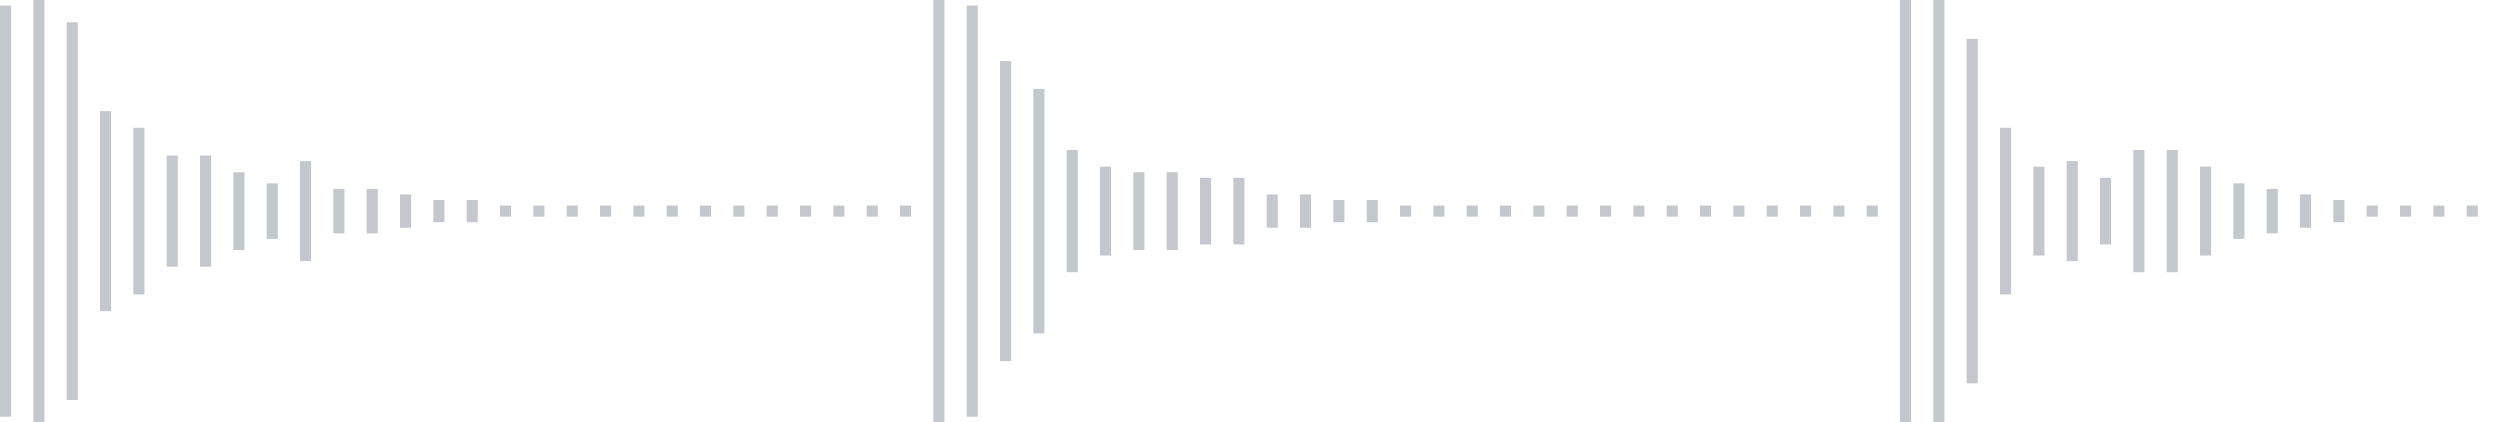 <svg xmlns="http://www.w3.org/2000/svg" xmlns:xlink="http://www.w3/org/1999/xlink" viewBox="0 0 225 38" preserveAspectRatio="none" width="100%" height="100%" fill="#C4C8CE"><g id="waveform-5e35102c-a11f-4e53-9c63-9a4b02253997"><rect x="0" y="0.5" width="1" height="37"/><rect x="3" y="0.0" width="1" height="38"/><rect x="6" y="2.0" width="1" height="34"/><rect x="9" y="10.0" width="1" height="18"/><rect x="12" y="11.5" width="1" height="15"/><rect x="15" y="14.0" width="1" height="10"/><rect x="18" y="14.0" width="1" height="10"/><rect x="21" y="15.5" width="1" height="7"/><rect x="24" y="16.5" width="1" height="5"/><rect x="27" y="14.5" width="1" height="9"/><rect x="30" y="17.0" width="1" height="4"/><rect x="33" y="17.0" width="1" height="4"/><rect x="36" y="17.5" width="1" height="3"/><rect x="39" y="18.0" width="1" height="2"/><rect x="42" y="18.0" width="1" height="2"/><rect x="45" y="18.5" width="1" height="1"/><rect x="48" y="18.5" width="1" height="1"/><rect x="51" y="18.5" width="1" height="1"/><rect x="54" y="18.5" width="1" height="1"/><rect x="57" y="18.5" width="1" height="1"/><rect x="60" y="18.5" width="1" height="1"/><rect x="63" y="18.5" width="1" height="1"/><rect x="66" y="18.5" width="1" height="1"/><rect x="69" y="18.5" width="1" height="1"/><rect x="72" y="18.5" width="1" height="1"/><rect x="75" y="18.5" width="1" height="1"/><rect x="78" y="18.5" width="1" height="1"/><rect x="81" y="18.5" width="1" height="1"/><rect x="84" y="0.0" width="1" height="38"/><rect x="87" y="0.5" width="1" height="37"/><rect x="90" y="5.5" width="1" height="27"/><rect x="93" y="8.0" width="1" height="22"/><rect x="96" y="13.5" width="1" height="11"/><rect x="99" y="15.0" width="1" height="8"/><rect x="102" y="15.5" width="1" height="7"/><rect x="105" y="15.5" width="1" height="7"/><rect x="108" y="16.0" width="1" height="6"/><rect x="111" y="16.0" width="1" height="6"/><rect x="114" y="17.5" width="1" height="3"/><rect x="117" y="17.5" width="1" height="3"/><rect x="120" y="18.0" width="1" height="2"/><rect x="123" y="18.0" width="1" height="2"/><rect x="126" y="18.5" width="1" height="1"/><rect x="129" y="18.5" width="1" height="1"/><rect x="132" y="18.5" width="1" height="1"/><rect x="135" y="18.5" width="1" height="1"/><rect x="138" y="18.5" width="1" height="1"/><rect x="141" y="18.5" width="1" height="1"/><rect x="144" y="18.5" width="1" height="1"/><rect x="147" y="18.5" width="1" height="1"/><rect x="150" y="18.5" width="1" height="1"/><rect x="153" y="18.5" width="1" height="1"/><rect x="156" y="18.5" width="1" height="1"/><rect x="159" y="18.5" width="1" height="1"/><rect x="162" y="18.5" width="1" height="1"/><rect x="165" y="18.5" width="1" height="1"/><rect x="168" y="18.5" width="1" height="1"/><rect x="171" y="0.0" width="1" height="38"/><rect x="174" y="0.0" width="1" height="38"/><rect x="177" y="3.5" width="1" height="31"/><rect x="180" y="11.5" width="1" height="15"/><rect x="183" y="15.0" width="1" height="8"/><rect x="186" y="14.5" width="1" height="9"/><rect x="189" y="16.0" width="1" height="6"/><rect x="192" y="13.5" width="1" height="11"/><rect x="195" y="13.5" width="1" height="11"/><rect x="198" y="15.0" width="1" height="8"/><rect x="201" y="16.5" width="1" height="5"/><rect x="204" y="17.0" width="1" height="4"/><rect x="207" y="17.5" width="1" height="3"/><rect x="210" y="18.0" width="1" height="2"/><rect x="213" y="18.5" width="1" height="1"/><rect x="216" y="18.5" width="1" height="1"/><rect x="219" y="18.5" width="1" height="1"/><rect x="222" y="18.5" width="1" height="1"/></g></svg>
